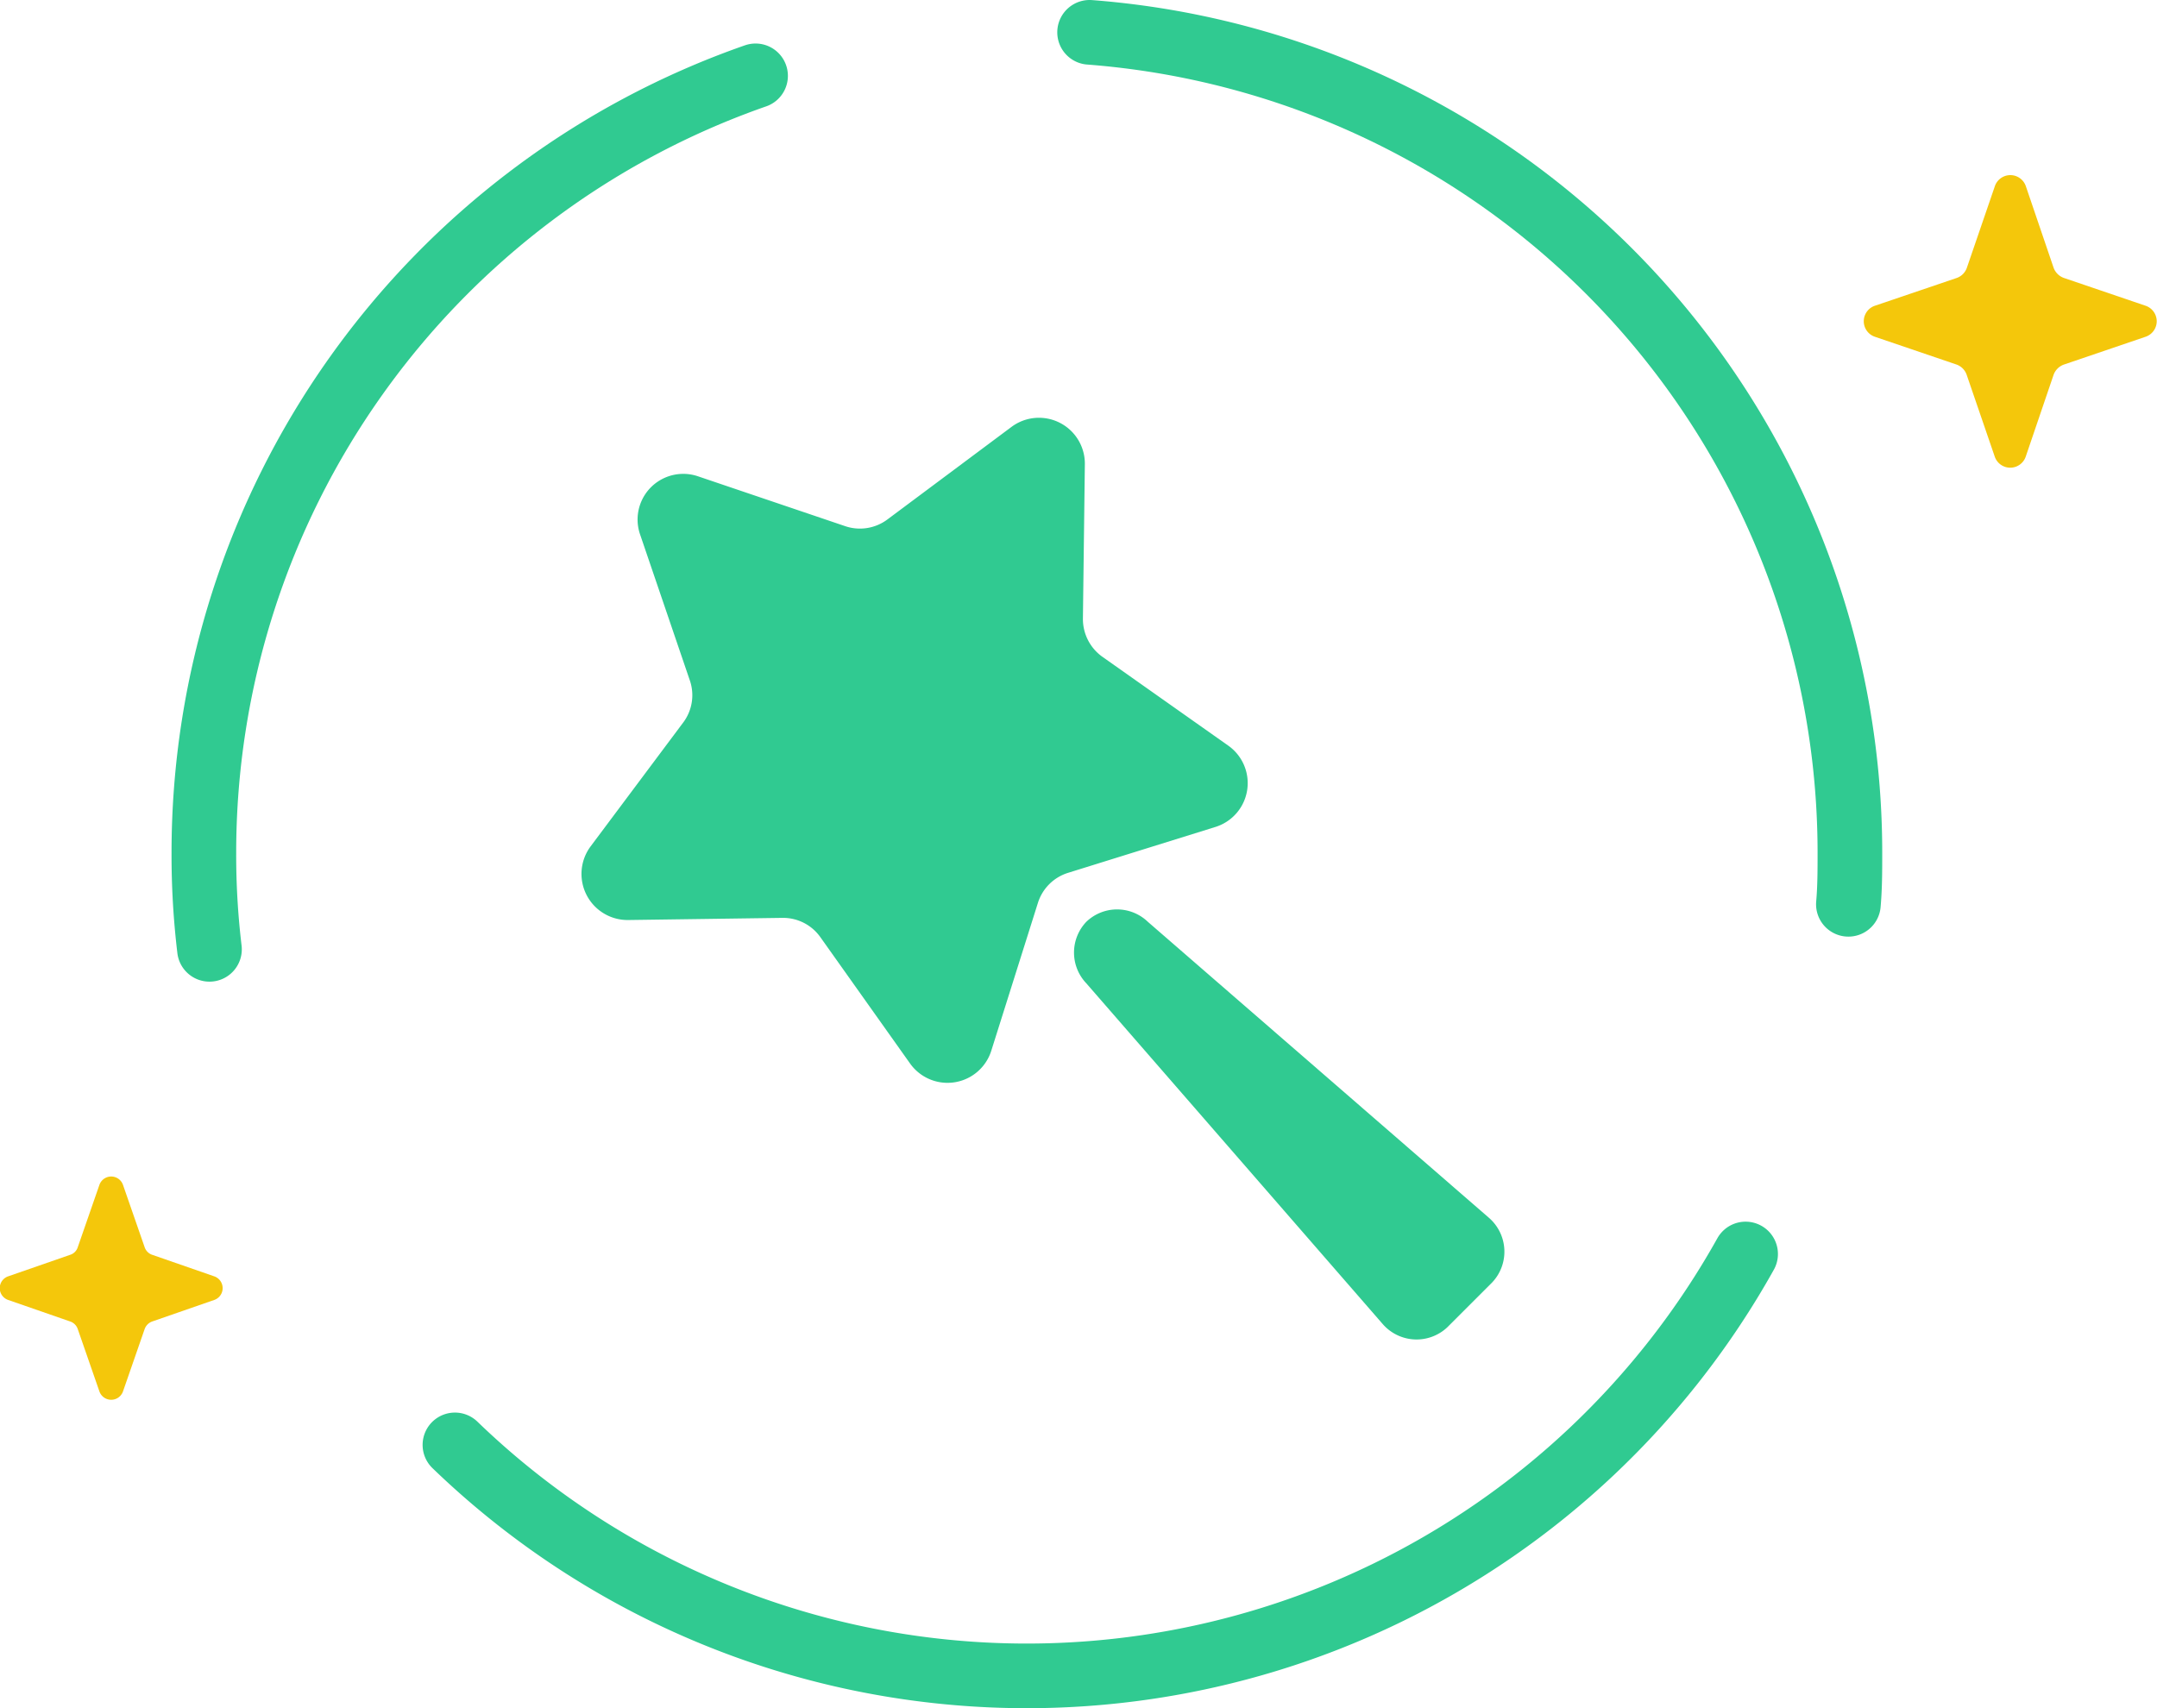 <svg xmlns="http://www.w3.org/2000/svg" viewBox="0 0 100.09 79.28"><defs><style>.cls-1,.cls-3{fill:none;}.cls-1{stroke:#30ca91;stroke-linecap:round;stroke-miterlimit:10;stroke-width:3px;}.cls-2{fill:#f4c70b;}.cls-4{fill:#30ca91;}</style></defs><title>设计师背景</title><g id="图层_2" data-name="图层 2"><g id="图层_1-2" data-name="图层 1"><path class="cls-1" d="M9.72,44.06a36.8,36.8,0,0,1-.26-4.48A38.19,38.19,0,0,1,35.06,3.52"/><path class="cls-1" d="M50.56,1.5A38.19,38.19,0,0,1,85.84,39.58c0,.8,0,1.6-.07,2.39"/><path class="cls-1" d="M81,58.2a38.2,38.2,0,0,1-59.89,8.86"/><path class="cls-2" d="M94,8.63l1.29,3.79a.79.79,0,0,0,.48.48l3.79,1.29a.76.76,0,0,1,0,1.44l-3.79,1.29a.79.79,0,0,0-.48.48L94,21.19a.76.76,0,0,1-1.44,0l-1.3-3.79a.77.77,0,0,0-.47-.48L87,15.63a.76.76,0,0,1,0-1.44l3.8-1.29a.77.77,0,0,0,.47-.48l1.3-3.79A.76.76,0,0,1,94,8.63Z"/><path class="cls-2" d="M5.71,55l1,2.88a.56.56,0,0,0,.36.36l2.88,1a.58.58,0,0,1,0,1.09l-2.88,1a.58.58,0,0,0-.36.36l-1,2.88a.58.58,0,0,1-1.1,0l-1-2.88a.56.56,0,0,0-.36-.36l-2.88-1a.58.58,0,0,1,0-1.09l2.88-1a.54.54,0,0,0,.36-.36l1-2.88A.58.58,0,0,1,5.71,55Z"/><circle class="cls-3" cx="47.48" cy="39.82" r="29.75"/><path class="cls-4" d="M32.4,22.11l6.79,2.3a2.13,2.13,0,0,0,2-.31l5.75-4.29a2.13,2.13,0,0,1,3.4,1.73l-.09,7.17a2.15,2.15,0,0,0,.9,1.77L57,34.61a2.13,2.13,0,0,1-.6,3.77l-6.84,2.13a2.13,2.13,0,0,0-1.4,1.4L46,48.76a2.13,2.13,0,0,1-3.77.6L38.07,43.5a2.12,2.12,0,0,0-1.76-.9l-7.17.1a2.14,2.14,0,0,1-1.74-3.41l4.29-5.74a2.11,2.11,0,0,0,.31-2L29.7,24.8A2.12,2.12,0,0,1,32.4,22.11Z"/><path class="cls-4" d="M53.26,42.78,69.09,56.52a2.08,2.08,0,0,1,.15,3l-2.08,2.08a2.08,2.08,0,0,1-3-.15L50.41,45.64a2.07,2.07,0,0,1,0-2.86h0A2.06,2.06,0,0,1,53.26,42.78Z"/></g></g></svg>